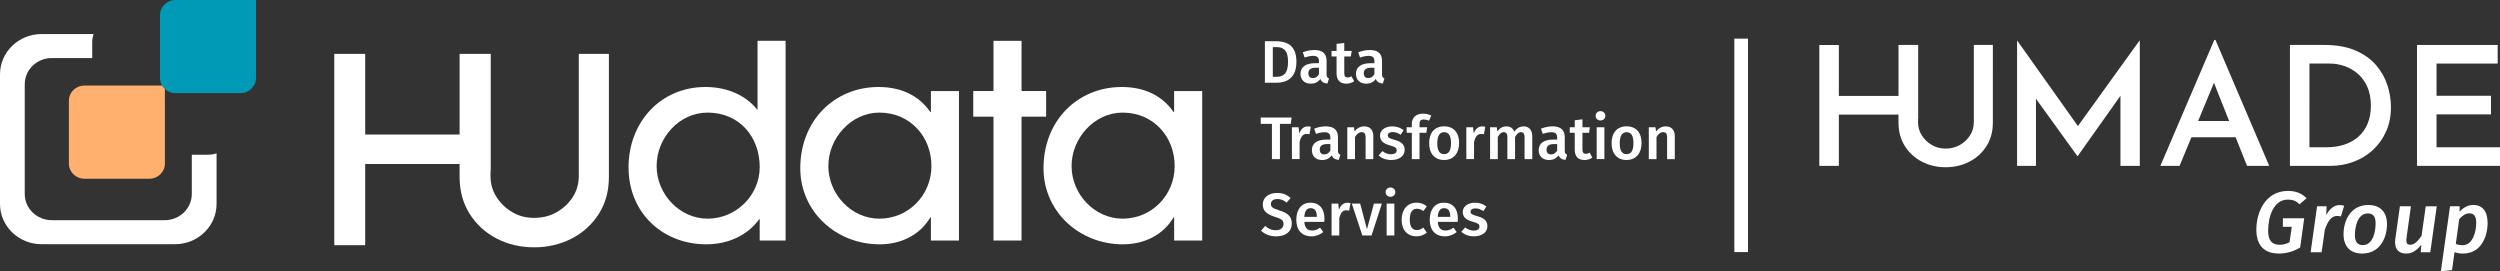 <svg xmlns="http://www.w3.org/2000/svg" id="Calque_1" viewBox="0 0 1059.28 114.97"><rect x="0" y="0" width="1059.28" height="114.97" fill="#333333" stroke="none"/><defs><style>.cls-1{fill:#fff;}.cls-2{fill:#009ab7;}.cls-3{fill:#ffb06f;}</style></defs><path class="cls-1" d="M836.32,51.84c0,2.02-.53,3.86-1.59,5.52-1.06,1.67-2.49,3.02-4.28,4.05-1.79,1.03-3.82,1.55-6.08,1.55s-4.13-.52-5.87-1.55c-1.75-1.03-3.15-2.38-4.21-4.05-1.06-1.67-1.59-3.51-1.59-5.52v-1.37h.06v-31.42h-.06s-8.28,0-8.28,0v21.61h-25.27v-21.6h-8.28v51.23h8.28v-21.74h25.27v3.45c0,3.75.9,7.05,2.69,9.89,1.79,2.84,4.2,5.04,7.22,6.61,3.02,1.57,6.37,2.36,10.05,2.36s7.04-.79,10.08-2.36c3.04-1.57,5.46-3.78,7.25-6.61,1.79-2.84,2.69-6.13,2.69-9.89V19.05h-8.06v32.79Z"></path><polygon class="cls-1" points="880.43 53.41 854.73 17.22 854.66 17.22 854.66 70.28 862.66 70.28 862.66 41.84 880.2 66.13 880.35 66.13 898.46 40.58 898.46 70.28 906.66 70.28 906.66 17.22 906.52 17.22 880.43 53.41"></polygon><path class="cls-1" d="M952.09,70.28h9.41l-22.78-53.35h-.5l-22.85,53.35h8.14l5.01-12.11h18.75l4.82,12.11ZM931.37,51.28l6.71-16.19,6.44,16.19h-13.15Z"></path><path class="cls-1" d="M1006.67,27.49c-2.19-2.53-5.09-4.57-8.7-6.12-3.61-1.55-7.96-2.32-13.05-2.32h-14.65v51.23h17.19c3.4,0,6.65-.57,9.76-1.73,3.11-1.15,5.85-2.81,8.21-5,2.36-2.18,4.22-4.8,5.59-7.85,1.37-3.05,2.05-6.5,2.05-10.35,0-3.14-.52-6.28-1.55-9.4-1.04-3.12-2.65-5.95-4.85-8.48ZM1003.21,52.37c-.92,2.18-2.21,4.01-3.86,5.49-1.65,1.48-3.62,2.6-5.91,3.38-2.29.77-4.82,1.16-7.61,1.16h-7.29V26.93h8.63c1.98,0,3.99.33,6.01.99,2.03.66,3.9,1.7,5.63,3.13,1.72,1.43,3.11,3.28,4.17,5.56,1.06,2.28,1.59,5.01,1.59,8.2,0,2.86-.46,5.38-1.38,7.57Z"></path><polygon class="cls-1" points="1032.39 62.4 1032.39 48.46 1055.46 48.46 1055.46 40.58 1032.39 40.58 1032.39 26.93 1058.29 26.93 1058.29 19.05 1024.11 19.05 1024.11 70.28 1059.28 70.28 1059.28 62.4 1032.39 62.4"></polygon><path class="cls-1" d="M969.48,84.57c2.07,0,3.41.59,4.88,1.99l2.96-2.58c-1.85-1.88-4.33-3.09-7.81-3.09-9.62,0-13.47,8.98-13.47,16.45,0,6.63,3.4,10.09,9.51,10.09,3.37,0,6.4-.92,9.07-2.58l1.7-12.37h-9.03v3.61h3.77l-.96,6.55c-1.33.74-2.7,1.07-4.14,1.07-3.22,0-4.92-1.66-4.92-5.89,0-5.74,2.11-13.25,8.44-13.25Z"></path><path class="cls-1" d="M991.28,86.89c-2.11,0-4.22,1.47-5.62,4.31l.15-3.79h-4.03l-2.74,19.47h4.66l1.37-9.61c1.22-3.46,2.7-5.78,5.18-5.78.63,0,1.04.07,1.63.22l1.37-4.53c-.63-.18-1.22-.29-1.96-.29Z"></path><path class="cls-1" d="M1003.53,86.85c-7.96,0-10.55,7.22-10.55,12.37s2.81,8.21,7.88,8.21c7.99,0,10.55-7.32,10.55-12.4s-2.81-8.17-7.88-8.17ZM1001.13,103.86c-2.18,0-3.33-1.33-3.33-4.27,0-3.31,1.07-9.16,5.48-9.16,2.18,0,3.33,1.29,3.29,4.23,0,3.31-1.04,9.2-5.44,9.2Z"></path><path class="cls-1" d="M1026.04,99.88c-1.29,1.95-2.89,3.83-4.77,3.83-1.33,0-1.92-.7-1.59-2.98l1.85-13.32h-4.66l-1.96,13.88c-.52,3.79,1.07,6.15,4.66,6.15,2.59,0,4.59-1.47,6.33-3.75l-.19,3.2h4.03l2.74-19.47h-4.66l-1.78,12.48Z"></path><path class="cls-1" d="M1048.02,86.85c-1.89,0-3.85.66-5.88,2.84l.04-2.28h-4.07l-3.89,27.57,4.74-.55,1.04-7.58c1,.33,2.11.59,3.63.59,7.73,0,10.4-7.4,10.4-12.96,0-4.86-2.15-7.62-5.99-7.62ZM1043.47,103.89c-1.18,0-1.96-.19-2.92-.52l1.44-10.49c1.26-1.44,2.63-2.5,4.33-2.5s2.89.96,2.89,4.01c0,3.98-1.56,9.5-5.74,9.5Z"></path><rect class="cls-1" x="734.86" y="16.37" width="5.78" height="90.44"></rect><path class="cls-3" d="M69.86,69.34c0,3.53-2.95,6.39-6.58,6.39h-27.51c-3.63,0-6.58-2.86-6.58-6.39v-26.7c0-3.53,2.95-6.39,6.58-6.39h34.09s0,33.08,0,33.08Z"></path><path class="cls-2" d="M108.46,33.08c0,3.53-2.95,6.39-6.58,6.39h-27.51c-3.63,0-6.58-2.86-6.58-6.39V6.39c0-3.53,2.95-6.39,6.58-6.39h34.09s0,33.08,0,33.08Z"></path><path class="cls-1" d="M81.27,65.55v16.63c0,6.14-5.13,11.11-11.45,11.11H21.93c-6.33,0-11.45-4.98-11.45-11.11v-46.47c0-6.14,5.13-11.11,11.45-11.11h17.14v-6.64c0-1.24.21-2.42.59-3.53h-22.06C7.88,14.43,0,22.07,0,31.5v54.89c0,9.43,7.88,17.08,17.6,17.08h56.56c9.72,0,17.6-7.65,17.6-17.08v-21.41c-1.15.37-2.37.57-3.64.57h-6.84Z"></path><path class="cls-1" d="M245.23,74.72c0,3.19-.84,6.11-2.52,8.74-1.68,2.64-3.94,4.77-6.77,6.4-2.84,1.63-6.05,2.45-9.63,2.45s-6.53-.82-9.29-2.45c-2.76-1.63-4.98-3.77-6.66-6.4-1.68-2.64-2.52-5.55-2.52-8.74v-2.17h.09V22.82h-13.19v34.19h-40V22.82h-13.1v81.08h13.1v-34.42h40v5.46c0,5.94,1.42,11.16,4.25,15.65,2.84,4.49,6.64,7.98,11.42,10.47,4.78,2.49,10.08,3.73,15.9,3.73s11.14-1.24,15.96-3.73c4.81-2.49,8.64-5.98,11.48-10.47,2.84-4.49,4.25-9.71,4.25-15.65V22.82h-12.76v51.9Z"></path><path class="cls-1" d="M320.98,46.35h-.23c-5.14-6.4-13.26-9.49-21.84-9.49-18.87,0-32.59,14.75-32.59,34.07s14.52,32.59,32.93,32.59c9.26,0,17.49-3.77,22.41-10.63h.23v9.03h10.98V17.3h-11.89v29.04ZM299.83,92.65c-11.89,0-21.61-10.4-21.61-22.3s9.49-22.64,21.61-22.64c13.38,0,22.07,10.18,22.07,23.1,0,12.01-10.06,21.84-22.07,21.84Z"></path><path class="cls-1" d="M394.43,47.49h-.23c-4.92-7.2-12.69-10.63-21.95-10.63-18.64,0-33.16,14.18-33.16,34.42,0,18.29,15.09,32.24,33.62,32.24,9.03,0,17.04-3.89,21.5-11.43h.23v9.83h11.89v-63.34h-11.89v8.92ZM372.59,92.65c-11.89,0-21.61-10.4-21.61-22.3s9.72-22.64,21.61-22.64c13.15,0,22.07,10.29,22.07,22.64s-9.72,22.3-22.07,22.3Z"></path><polygon class="cls-1" points="443.25 38.57 432.84 38.57 432.84 17.3 420.95 17.3 420.95 38.57 412.38 38.57 412.38 49.43 420.95 49.43 420.95 101.91 432.84 101.91 432.84 49.43 443.25 49.43 443.25 38.57"></polygon><path class="cls-1" d="M497.49,38.57v8.92h-.23c-4.92-7.2-12.69-10.63-21.95-10.63-18.64,0-33.16,14.18-33.16,34.42,0,18.29,15.09,32.24,33.62,32.24,9.03,0,17.04-3.89,21.5-11.43h.23v9.83h11.89v-63.34h-11.89ZM475.65,92.65c-11.89,0-21.61-10.4-21.61-22.3s9.72-22.64,21.61-22.64c13.15,0,22.07,10.29,22.07,22.64s-9.72,22.3-22.07,22.3Z"></path><path class="cls-1" d="M549.31,26.17c0,7.14-4.36,8.9-8.57,8.9h-4.79v-17.62h4.33c4.64,0,9.03,1.43,9.03,8.72ZM539.31,32.54h1.66c2.63,0,4.8-1.17,4.8-6.38s-2.3-6.2-4.9-6.2h-1.56v12.57Z"></path><path class="cls-1" d="M563.11,33.23l-.69,2.17c-1.48-.13-2.45-.66-2.99-1.96-.94,1.43-2.42,2.02-4.03,2.02-2.7,0-4.36-1.71-4.36-4.16,0-2.93,2.22-4.51,6.15-4.51h1.68v-.77c0-1.76-.79-2.35-2.52-2.35-.92,0-2.22.25-3.57.71l-.77-2.22c1.66-.64,3.37-.97,4.9-.97,3.6,0,5.18,1.66,5.18,4.64v5.66c0,1.1.36,1.48,1.02,1.73ZM558.88,31.42v-2.73h-1.35c-2.12,0-3.16.77-3.16,2.35,0,1.3.66,2.04,1.91,2.04,1.15,0,1.99-.59,2.6-1.66Z"></path><path class="cls-1" d="M570.38,35.45c-2.65-.03-4.06-1.53-4.06-4.41v-7.12h-2.12v-2.35h2.12v-2.98l3.26-.38v3.37h3.14l-.33,2.35h-2.81v7.04c0,1.33.43,1.86,1.43,1.86.51,0,1.02-.15,1.61-.51l1.15,2.12c-.97.69-2.19,1.02-3.39,1.02Z"></path><path class="cls-1" d="M586.6,33.23l-.69,2.17c-1.48-.13-2.45-.66-2.99-1.96-.94,1.43-2.42,2.02-4.03,2.02-2.7,0-4.36-1.71-4.36-4.16,0-2.93,2.22-4.51,6.15-4.51h1.68v-.77c0-1.76-.79-2.35-2.52-2.35-.92,0-2.22.25-3.57.71l-.77-2.22c1.66-.64,3.37-.97,4.9-.97,3.6,0,5.18,1.66,5.18,4.64v5.66c0,1.1.36,1.48,1.02,1.73ZM582.36,31.42v-2.73h-1.35c-2.12,0-3.16.77-3.16,2.35,0,1.3.66,2.04,1.91,2.04,1.15,0,1.99-.59,2.6-1.66Z"></path><path class="cls-1" d="M542.32,52.47v14.95h-3.39v-14.95h-4.74v-2.68h13.08l-.36,2.68h-4.59Z"></path><path class="cls-1" d="M555.41,53.74l-.56,3.16c-.41-.1-.74-.15-1.2-.15-1.63,0-2.47,1.2-2.99,3.47v7.19h-3.26v-13.49h2.83l.31,2.65c.64-1.94,1.94-3.01,3.52-3.01.48,0,.92.05,1.35.18Z"></path><path class="cls-1" d="M567.93,65.58l-.69,2.17c-1.48-.13-2.45-.66-2.99-1.96-.94,1.43-2.42,2.02-4.03,2.02-2.7,0-4.36-1.71-4.36-4.16,0-2.93,2.22-4.51,6.15-4.51h1.68v-.77c0-1.76-.79-2.35-2.52-2.35-.92,0-2.22.25-3.57.71l-.77-2.22c1.66-.64,3.37-.97,4.9-.97,3.6,0,5.18,1.66,5.18,4.64v5.66c0,1.1.36,1.48,1.02,1.73ZM563.7,63.77v-2.73h-1.35c-2.12,0-3.16.77-3.16,2.35,0,1.3.66,2.04,1.91,2.04,1.15,0,1.99-.59,2.6-1.66Z"></path><path class="cls-1" d="M581.88,57.65v9.77h-3.26v-9.26c0-1.68-.64-2.17-1.66-2.17-1.17,0-2.04.79-2.83,2.04v9.39h-3.26v-13.49h2.83l.25,1.76c1.04-1.35,2.4-2.14,4.11-2.14,2.42,0,3.83,1.53,3.83,4.11Z"></path><path class="cls-1" d="M594.74,55.15l-1.28,1.96c-1.12-.77-2.19-1.15-3.31-1.15-1.38,0-2.12.54-2.12,1.35,0,.89.54,1.3,2.83,1.94,2.75.74,4.31,1.86,4.31,4.26,0,2.81-2.6,4.28-5.69,4.28-2.32,0-4.13-.79-5.38-1.91l1.66-1.86c1.02.82,2.27,1.35,3.62,1.35,1.48,0,2.42-.64,2.42-1.58,0-1.17-.54-1.53-3.06-2.24-2.78-.77-4.01-2.09-4.01-4.08,0-2.24,2.07-3.93,5.2-3.93,1.94,0,3.52.61,4.8,1.61Z"></path><path class="cls-1" d="M601.47,52.49v1.43h3.24l-.36,2.35h-2.88v11.15h-3.26v-11.15h-2.19v-2.35h2.19v-1.48c0-2.45,1.63-4.28,4.74-4.28,1.35,0,2.45.31,3.49.79l-.94,2.19c-.82-.38-1.58-.51-2.22-.51-1.33,0-1.81.59-1.81,1.86Z"></path><path class="cls-1" d="M618.25,60.65c0,4.26-2.37,7.14-6.35,7.14s-6.35-2.7-6.35-7.14,2.37-7.12,6.38-7.12,6.33,2.7,6.33,7.12ZM608.99,60.65c0,3.24,1,4.67,2.91,4.67s2.91-1.45,2.91-4.67-1-4.64-2.88-4.64-2.93,1.45-2.93,4.64Z"></path><path class="cls-1" d="M629.32,53.74l-.56,3.16c-.41-.1-.74-.15-1.2-.15-1.63,0-2.47,1.2-2.99,3.47v7.19h-3.26v-13.49h2.83l.31,2.65c.64-1.94,1.94-3.01,3.52-3.01.48,0,.92.05,1.35.18Z"></path><path class="cls-1" d="M649.24,57.65v9.77h-3.26v-9.26c0-1.68-.66-2.17-1.48-2.17-1.12,0-1.81.79-2.55,2.04v9.39h-3.26v-9.26c0-1.68-.69-2.17-1.48-2.17-1.15,0-1.84.79-2.58,2.04v9.39h-3.26v-13.49h2.83l.25,1.76c.97-1.35,2.19-2.14,3.9-2.14,1.58,0,2.76.84,3.26,2.27,1.02-1.4,2.27-2.27,4.06-2.27,2.14,0,3.57,1.56,3.57,4.11Z"></path><path class="cls-1" d="M664.03,65.58l-.69,2.17c-1.48-.13-2.45-.66-2.99-1.96-.94,1.43-2.42,2.02-4.03,2.02-2.7,0-4.36-1.71-4.36-4.16,0-2.93,2.22-4.51,6.15-4.51h1.68v-.77c0-1.76-.79-2.35-2.52-2.35-.92,0-2.22.25-3.57.71l-.77-2.22c1.66-.64,3.37-.97,4.9-.97,3.6,0,5.18,1.66,5.18,4.64v5.66c0,1.1.36,1.48,1.02,1.73ZM659.8,63.77v-2.73h-1.35c-2.12,0-3.16.77-3.16,2.35,0,1.3.66,2.04,1.91,2.04,1.15,0,1.99-.59,2.6-1.66Z"></path><path class="cls-1" d="M671.3,67.8c-2.65-.03-4.06-1.53-4.06-4.41v-7.12h-2.12v-2.35h2.12v-2.98l3.26-.38v3.37h3.14l-.33,2.35h-2.81v7.04c0,1.33.43,1.86,1.43,1.86.51,0,1.02-.15,1.61-.51l1.15,2.12c-.97.69-2.19,1.02-3.39,1.02Z"></path><path class="cls-1" d="M680.2,49.08c0,1.1-.84,1.96-2.07,1.96s-2.04-.87-2.04-1.96.84-1.99,2.04-1.99,2.07.87,2.07,1.99ZM676.53,67.41v-13.49h3.26v13.49h-3.26Z"></path><path class="cls-1" d="M695.55,60.65c0,4.26-2.37,7.14-6.35,7.14s-6.35-2.7-6.35-7.14,2.37-7.12,6.38-7.12,6.33,2.7,6.33,7.12ZM686.29,60.65c0,3.24,1,4.67,2.91,4.67s2.91-1.45,2.91-4.67-1-4.64-2.88-4.64-2.93,1.45-2.93,4.64Z"></path><path class="cls-1" d="M709.63,57.65v9.77h-3.26v-9.26c0-1.68-.64-2.17-1.66-2.17-1.17,0-2.04.79-2.83,2.04v9.39h-3.26v-13.49h2.83l.25,1.76c1.04-1.35,2.4-2.14,4.11-2.14,2.42,0,3.83,1.53,3.83,4.11Z"></path><path class="cls-1" d="M546.84,83.92l-1.71,1.94c-1.22-1.07-2.45-1.53-3.9-1.53-1.58,0-2.73.71-2.73,2.09,0,1.28.69,1.84,3.62,2.75,3.09.97,5.23,2.24,5.23,5.56s-2.47,5.41-6.68,5.41c-2.81,0-4.9-1-6.35-2.42l1.79-1.99c1.22,1.15,2.65,1.81,4.49,1.81s3.24-.92,3.24-2.63c0-1.48-.74-2.14-3.49-2.98-3.7-1.15-5.3-2.63-5.3-5.31,0-2.93,2.52-4.87,5.99-4.87,2.58,0,4.28.76,5.82,2.17Z"></path><path class="cls-1" d="M561.12,94.02h-8.47c.23,2.75,1.53,3.65,3.31,3.65,1.2,0,2.19-.38,3.37-1.2l1.35,1.86c-1.33,1.07-2.96,1.81-5,1.81-4.18,0-6.43-2.78-6.43-7.04s2.17-7.22,5.99-7.22,5.94,2.55,5.94,6.81c0,.43-.05.97-.08,1.33ZM557.96,91.75c0-2.22-.79-3.55-2.63-3.55-1.53,0-2.5,1.02-2.68,3.7h5.3v-.15Z"></path><path class="cls-1" d="M572.21,86.09l-.56,3.16c-.41-.1-.74-.15-1.2-.15-1.63,0-2.47,1.2-2.99,3.47v7.19h-3.26v-13.49h2.83l.31,2.65c.64-1.94,1.94-3.01,3.52-3.01.48,0,.92.05,1.35.18Z"></path><path class="cls-1" d="M577.24,99.76l-4.46-13.49h3.54l2.88,10.86,2.96-10.86h3.37l-4.39,13.49h-3.9Z"></path><path class="cls-1" d="M591.22,81.42c0,1.1-.84,1.96-2.07,1.96s-2.04-.87-2.04-1.96.84-1.99,2.04-1.99,2.07.87,2.07,1.99ZM587.54,99.76v-13.49h3.26v13.49h-3.26Z"></path><path class="cls-1" d="M604.56,87.46l-1.48,1.99c-.87-.69-1.68-1-2.7-1-1.89,0-3.04,1.38-3.04,4.62s1.2,4.41,3.04,4.41c1.02,0,1.73-.33,2.68-1.05l1.51,2.14c-1.22.99-2.63,1.56-4.36,1.56-3.9,0-6.32-2.7-6.32-7.01s2.42-7.24,6.3-7.24c1.76,0,3.11.48,4.39,1.58Z"></path><path class="cls-1" d="M617.66,94.02h-8.47c.23,2.75,1.53,3.65,3.31,3.65,1.2,0,2.19-.38,3.37-1.2l1.35,1.86c-1.33,1.07-2.96,1.81-5,1.81-4.18,0-6.43-2.78-6.43-7.04s2.17-7.22,5.99-7.22,5.94,2.55,5.94,6.81c0,.43-.05.97-.08,1.33ZM614.5,91.75c0-2.22-.79-3.55-2.63-3.55-1.53,0-2.5,1.02-2.68,3.7h5.3v-.15Z"></path><path class="cls-1" d="M629.8,87.49l-1.28,1.96c-1.12-.77-2.19-1.15-3.31-1.15-1.38,0-2.12.54-2.12,1.35,0,.89.54,1.3,2.83,1.94,2.75.74,4.31,1.86,4.31,4.26,0,2.81-2.6,4.28-5.69,4.28-2.32,0-4.13-.79-5.38-1.91l1.66-1.86c1.02.82,2.27,1.35,3.62,1.35,1.48,0,2.42-.64,2.42-1.58,0-1.17-.54-1.53-3.06-2.24-2.78-.77-4.01-2.09-4.01-4.08,0-2.24,2.07-3.93,5.2-3.93,1.94,0,3.52.61,4.8,1.61Z"></path></svg>